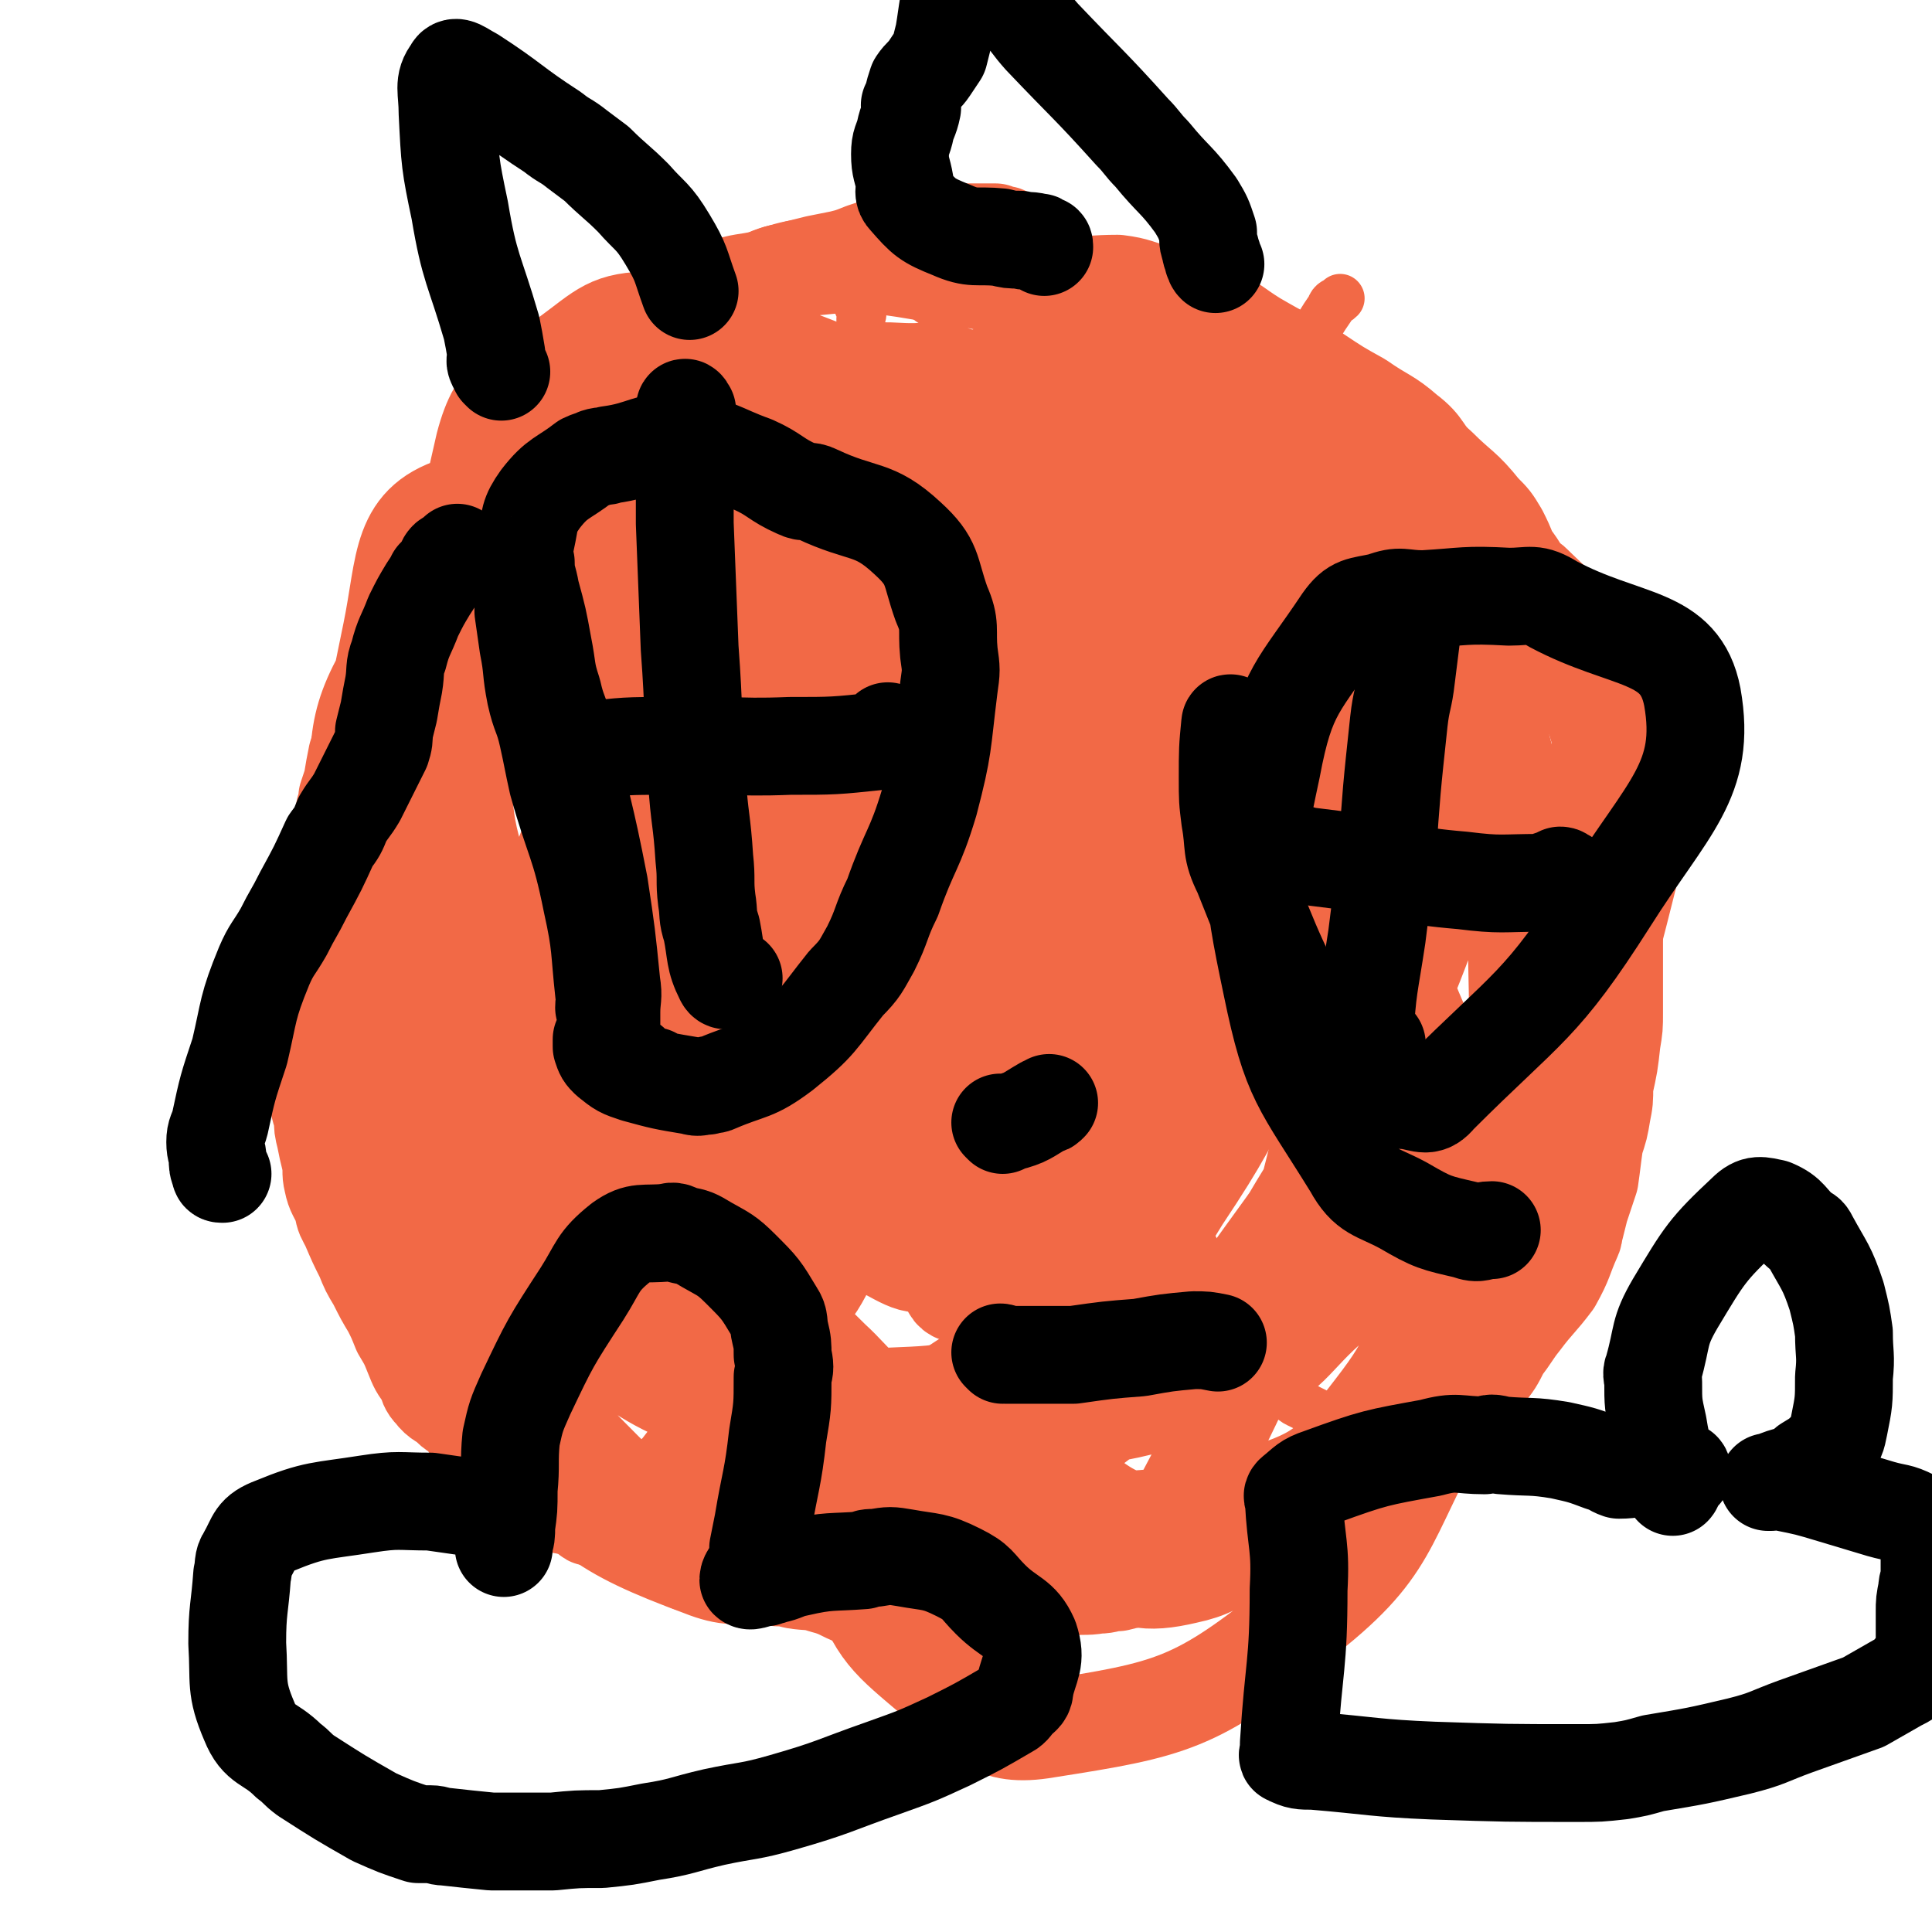 <svg viewBox='0 0 790 790' version='1.1' xmlns='http://www.w3.org/2000/svg' xmlns:xlink='http://www.w3.org/1999/xlink'><g fill='none' stroke='#F26946' stroke-width='40' stroke-linecap='round' stroke-linejoin='round'><path d='M411,97c0,-1 0,-1 -1,-1 0,0 0,0 -1,0 0,0 0,0 -1,0 -1,0 -1,0 -1,0 -1,0 0,0 0,-1 -1,0 0,0 0,0 -1,0 -1,0 -2,0 -1,0 -1,0 -2,0 -1,0 -1,0 -3,0 -2,0 -2,0 -5,0 -2,0 -2,1 -4,1 -3,1 -3,2 -7,2 -3,1 -3,1 -6,1 -3,0 -3,0 -7,0 -3,0 -3,1 -6,1 -3,1 -3,0 -6,1 -3,1 -3,1 -6,2 -5,2 -5,2 -9,3 -5,1 -5,1 -10,2 -4,1 -4,1 -8,2 -6,2 -6,1 -11,3 -5,2 -4,2 -9,4 -4,1 -4,1 -9,2 -4,2 -4,2 -8,3 -4,2 -4,2 -7,4 -3,1 -3,1 -6,2 -4,2 -4,1 -8,3 -4,2 -4,2 -9,4 -3,1 -3,1 -7,3 -3,2 -2,3 -5,5 -4,2 -4,1 -8,4 -5,3 -5,3 -10,7 -3,3 -3,3 -6,7 -3,3 -3,3 -6,7 -3,3 -3,4 -6,7 -2,3 -3,2 -5,5 -4,6 -4,6 -7,11 -3,5 -3,5 -5,9 -2,4 -2,4 -4,9 -1,1 -1,1 -2,3 -2,5 -2,5 -5,10 -2,4 -2,4 -4,8 -2,5 -1,5 -3,10 -2,6 -3,6 -5,12 -2,3 -2,3 -3,7 -2,3 -2,3 -4,7 -2,4 -3,4 -5,8 -1,5 -1,5 -3,10 -1,3 -2,2 -3,6 -2,3 -2,3 -3,6 -1,3 -1,3 -2,6 -1,4 -1,4 -2,7 -1,5 -1,5 -2,11 -1,3 -1,3 -2,6 0,3 0,3 -1,5 0,3 0,3 -1,5 0,3 -1,3 -1,6 -1,4 -1,4 -2,7 0,4 0,4 -1,7 0,4 0,4 -1,7 0,5 0,5 -1,10 0,2 0,2 -1,4 0,3 0,3 -1,6 0,2 0,2 -1,4 0,3 0,3 -1,5 0,3 0,3 -1,5 0,3 -1,3 -1,5 0,4 0,4 0,7 0,3 0,3 0,5 0,3 0,3 0,5 0,3 1,3 1,6 0,4 -1,4 -1,7 0,4 1,4 1,7 1,6 0,6 1,11 1,4 1,4 2,7 0,4 0,4 1,8 1,5 1,5 2,9 1,5 0,5 1,9 1,5 2,5 4,10 1,5 1,4 3,8 3,7 3,7 6,13 2,5 2,5 5,10 3,6 3,6 6,11 2,4 2,4 4,9 3,5 3,5 5,10 2,5 2,5 5,9 1,3 1,4 3,6 3,4 4,3 7,6 3,3 4,2 6,5 3,3 2,4 5,7 4,5 4,4 8,9 3,2 3,3 6,5 3,3 3,3 6,5 3,3 3,3 7,5 2,2 2,2 5,3 3,2 3,1 6,2 1,0 1,0 3,1 2,0 2,0 4,2 1,0 1,1 1,1 1,1 2,0 3,0 4,1 4,1 7,3 3,1 3,1 5,3 3,1 3,0 5,1 3,1 3,1 5,3 1,0 1,0 1,1 2,1 2,1 4,2 3,2 3,2 7,4 2,1 2,1 4,2 3,0 3,0 5,1 5,1 5,1 10,2 3,0 3,0 5,1 4,0 4,1 7,1 4,1 5,0 9,1 3,0 3,0 7,1 6,1 6,0 12,2 8,2 8,4 16,6 2,1 3,-1 5,0 5,0 5,0 10,1 5,0 5,1 9,2 6,0 6,1 11,1 3,0 3,-1 7,-1 4,-1 4,-2 8,-2 7,-1 8,0 15,-1 5,-1 5,-2 10,-3 4,-2 4,-2 9,-2 6,-1 6,0 12,-1 4,0 4,-1 8,-1 4,-1 4,-1 8,-2 4,-1 4,-2 8,-2 6,-2 6,-1 12,-2 3,-1 3,-1 7,-2 2,-1 2,-1 4,-3 1,-1 1,-2 2,-3 1,-3 1,-3 2,-6 1,-1 1,-1 3,-2 0,-1 0,-1 1,-2 1,-1 1,-2 3,-3 0,0 0,1 1,1 2,-1 2,-1 3,-2 1,-1 1,-1 1,-1 4,-1 4,-1 7,-2 2,0 1,-1 3,-1 1,0 1,0 2,0 3,-2 3,-2 6,-4 3,-1 3,-1 5,-3 3,-2 3,-2 6,-3 6,-4 6,-3 12,-7 6,-3 6,-3 12,-7 5,-3 4,-4 9,-8 5,-3 5,-3 10,-6 4,-2 5,-1 9,-2 3,-2 4,-2 6,-4 5,-4 5,-4 8,-9 4,-5 4,-5 7,-11 4,-5 4,-6 8,-11 6,-8 7,-8 13,-16 5,-9 4,-9 8,-18 1,-2 0,-2 1,-4 1,-4 1,-4 2,-8 2,-6 2,-6 4,-12 1,-7 1,-8 2,-15 2,-6 2,-6 3,-12 1,-5 1,-5 1,-11 2,-9 2,-9 3,-18 1,-6 1,-6 1,-12 0,-9 0,-9 0,-18 0,-8 0,-8 0,-16 0,-7 0,-7 0,-13 0,-8 0,-8 0,-16 0,-6 0,-6 0,-12 -1,-5 -1,-5 -2,-11 0,-4 0,-4 -1,-9 -1,-5 -1,-5 -2,-10 -1,-7 0,-7 -2,-13 -1,-4 -2,-4 -3,-8 -2,-5 -2,-6 -3,-11 -2,-6 -2,-6 -4,-12 -2,-7 -1,-8 -5,-14 -4,-6 -5,-6 -11,-12 -2,-2 -2,-1 -4,-3 -3,-5 -3,-5 -6,-9 -2,-5 -2,-5 -4,-9 -3,-5 -3,-5 -7,-9 -8,-10 -9,-9 -18,-18 -7,-6 -5,-8 -13,-14 -8,-7 -9,-6 -19,-13 -9,-5 -9,-5 -18,-11 -12,-7 -13,-7 -25,-14 -8,-5 -8,-6 -16,-10 -3,-2 -3,-2 -6,-3 -9,-3 -9,-3 -18,-6 -8,-2 -8,-3 -16,-4 -18,0 -19,3 -36,2 -3,0 -1,-3 -4,-4 -6,-3 -6,-2 -13,-4 -6,-1 -6,-1 -12,-2 -1,0 -1,0 -1,0 '/><path d='M388,109c0,-1 -1,-1 -1,-1 0,0 0,0 0,1 1,1 0,1 0,1 0,1 0,1 0,3 0,0 1,1 0,1 0,1 0,1 -1,1 '/></g>
<g fill='none' stroke='#F26946' stroke-width='20' stroke-linecap='round' stroke-linejoin='round'><path d='M352,122c0,0 -1,-1 -1,-1 0,0 0,0 0,1 1,1 0,1 0,1 0,1 0,1 0,2 1,1 1,1 1,2 1,2 0,2 0,3 0,2 0,2 0,4 0,6 0,6 0,12 1,6 1,6 1,12 1,3 1,3 1,6 1,5 0,5 0,10 0,5 0,5 0,10 0,8 0,8 0,17 1,5 1,5 1,10 1,8 1,8 1,16 1,8 0,8 1,15 0,12 0,12 1,25 1,7 2,7 2,14 1,6 1,7 1,13 1,9 1,9 2,18 1,8 1,8 2,15 2,10 3,10 5,20 1,4 0,5 0,9 1,4 1,4 2,9 1,2 1,2 2,5 1,2 1,2 2,4 0,1 0,1 0,2 1,3 1,3 2,6 1,1 1,1 1,2 1,2 0,2 0,4 1,2 1,2 1,4 1,4 1,4 2,8 0,3 0,4 0,7 1,2 1,2 2,5 1,3 0,3 1,6 1,4 2,4 2,8 1,5 1,5 1,9 1,8 1,8 2,15 1,8 1,8 2,16 1,10 1,10 2,21 2,17 1,17 4,34 4,23 5,23 11,45 4,18 6,18 10,35 4,18 3,18 6,36 2,17 2,17 5,34 0,2 0,2 1,4 0,1 0,1 0,2 '/><path d='M238,237c0,0 -1,-1 -1,-1 0,-1 0,-2 0,-1 1,1 1,2 3,4 1,1 1,1 3,3 1,1 1,0 2,1 2,1 2,1 3,3 1,1 1,1 2,2 3,3 3,4 7,7 4,4 4,3 8,7 4,3 4,4 7,7 4,4 4,4 7,7 5,6 4,7 9,12 4,4 5,3 9,5 6,4 6,4 12,7 4,3 4,3 8,7 7,6 6,6 13,12 5,5 5,4 10,9 6,5 6,5 11,10 5,5 4,5 9,10 8,9 8,9 16,18 7,7 8,6 14,13 6,6 6,6 11,12 8,10 8,10 17,20 6,8 6,7 12,15 7,9 6,10 13,20 8,11 9,10 17,22 6,9 4,11 10,20 5,8 8,7 14,15 7,11 6,12 13,23 8,12 10,11 18,24 6,9 4,11 11,19 3,5 4,4 9,7 2,1 2,1 4,2 1,1 1,0 2,1 '/><path d='M242,524c0,0 -1,-1 -1,-1 0,0 1,1 1,0 2,0 2,-1 3,-2 1,-1 1,-1 2,-2 2,-2 2,-1 4,-3 2,0 2,0 3,-1 5,-2 5,-1 9,-4 3,-2 3,-2 7,-5 4,-4 4,-5 8,-9 5,-4 5,-4 10,-7 5,-4 5,-4 10,-7 4,-3 4,-3 8,-6 4,-3 4,-3 7,-6 6,-6 5,-6 10,-11 4,-5 5,-5 9,-8 9,-8 10,-7 18,-15 4,-5 3,-6 7,-12 6,-7 6,-7 11,-13 7,-8 8,-8 14,-16 4,-7 3,-8 8,-15 4,-7 3,-7 8,-14 8,-10 9,-9 17,-19 5,-7 6,-7 11,-15 6,-11 5,-11 11,-22 8,-12 10,-11 17,-24 11,-18 9,-19 19,-36 11,-18 14,-17 23,-35 10,-19 7,-21 17,-41 7,-14 9,-13 18,-27 7,-11 6,-12 13,-22 1,-3 2,-2 4,-4 '/><path d='M185,296c0,0 -2,-1 -1,-1 3,1 4,2 9,4 4,3 4,2 9,4 4,3 4,3 9,5 5,3 5,4 11,7 14,6 14,6 29,12 13,6 13,6 27,11 17,7 17,7 33,14 27,11 27,11 54,23 23,9 23,8 45,19 8,3 8,5 16,9 25,10 25,10 50,19 27,10 26,12 53,20 19,6 19,4 38,8 9,2 9,2 18,4 14,2 14,2 28,4 7,1 7,0 15,2 4,2 4,2 8,4 '/></g>
<g fill='none' stroke='#F26946' stroke-width='40' stroke-linecap='round' stroke-linejoin='round'><path d='M404,163c0,0 0,-1 -1,-1 -2,-1 -2,-1 -4,-1 -3,-1 -3,0 -6,0 -6,1 -7,-1 -12,1 -11,5 -12,5 -20,14 -28,30 -33,29 -53,64 -17,30 -18,33 -22,67 -3,32 -1,35 8,66 7,26 10,26 24,49 9,14 10,13 22,24 9,9 9,9 19,17 11,8 9,14 22,16 26,4 36,12 56,-4 31,-23 28,-35 46,-73 6,-12 3,-14 2,-27 -1,-15 -3,-15 -6,-28 -4,-17 -4,-17 -9,-33 -6,-16 -5,-17 -13,-32 -6,-13 -6,-14 -15,-25 -16,-19 -17,-19 -37,-35 -7,-6 -7,-7 -16,-10 -11,-3 -14,-8 -24,-2 -41,25 -59,21 -78,64 -29,66 -22,78 -20,153 2,55 11,56 30,107 7,19 9,20 24,34 19,19 21,22 45,31 10,4 13,0 23,-6 18,-10 22,-9 32,-27 40,-67 38,-70 69,-143 9,-20 9,-20 11,-42 4,-41 5,-42 1,-83 -1,-18 -2,-20 -13,-35 -11,-17 -15,-15 -31,-28 -14,-11 -12,-22 -29,-20 -67,9 -79,9 -139,41 -21,12 -16,22 -22,47 -13,53 -16,55 -14,110 1,35 9,35 21,70 9,29 5,32 22,56 14,19 18,17 38,29 18,10 20,18 38,15 35,-6 40,-10 68,-34 27,-22 23,-29 42,-59 18,-27 17,-28 33,-56 14,-27 15,-26 28,-54 11,-27 17,-26 19,-54 5,-44 4,-48 -5,-90 -4,-18 -9,-18 -22,-32 -10,-10 -10,-14 -24,-16 -56,-8 -66,-21 -117,-3 -47,16 -46,31 -79,72 -20,25 -22,28 -26,59 -9,66 -8,70 -1,137 4,35 8,36 24,68 10,20 12,20 27,35 11,10 12,16 25,15 24,-1 33,-1 51,-19 20,-20 13,-28 25,-58 12,-29 13,-29 23,-60 10,-29 14,-29 17,-60 7,-68 16,-76 2,-138 -6,-24 -19,-23 -42,-33 -13,-6 -17,-3 -32,2 -19,7 -22,7 -37,21 -18,17 -19,19 -30,41 -13,29 -16,30 -19,61 -6,61 -5,63 2,123 3,22 7,22 18,40 6,11 7,13 17,19 10,5 17,11 22,2 45,-78 60,-86 78,-176 9,-46 1,-61 -24,-96 -13,-20 -31,-22 -53,-13 -32,14 -36,25 -55,58 -14,25 -9,30 -9,59 0,33 1,34 9,67 7,30 8,30 21,58 10,22 7,32 24,42 17,9 27,7 45,-2 18,-9 18,-15 28,-35 14,-27 15,-28 21,-60 11,-69 12,-72 13,-142 0,-11 -2,-16 -12,-19 -26,-10 -44,-27 -59,-8 -42,54 -39,77 -54,155 -6,31 2,33 10,64 9,32 9,37 24,63 2,4 9,2 10,-3 20,-67 22,-70 33,-141 7,-45 12,-54 2,-91 -3,-13 -16,-12 -29,-9 -14,3 -22,5 -25,20 -19,82 -15,89 -20,175 0,6 6,11 9,8 19,-20 22,-25 35,-54 15,-31 12,-32 23,-66 9,-27 7,-28 18,-56 6,-17 9,-16 15,-34 4,-11 11,-19 6,-22 -6,-4 -23,-5 -28,8 -32,86 -32,94 -46,190 -5,35 -4,47 8,71 3,7 15,0 21,-8 16,-23 10,-28 23,-54 29,-63 32,-61 61,-124 9,-18 10,-20 14,-39 0,-2 -2,-3 -4,-4 -16,-5 -20,-15 -34,-7 -42,25 -45,33 -79,73 -10,13 -5,16 -8,32 -2,13 -2,14 -2,27 1,8 2,8 4,15 '/><path d='M510,200c0,0 0,-1 -1,-1 0,-1 0,-1 0,-1 -1,0 -1,-1 -2,-1 -1,-1 -1,0 -2,-1 -1,-2 -1,-2 -2,-4 -2,-3 -1,-4 -3,-7 -7,-11 -7,-11 -14,-22 -7,-9 -7,-9 -15,-18 -8,-10 -8,-11 -18,-18 -8,-5 -9,-3 -18,-6 -5,-1 -5,0 -10,-1 -4,-1 -4,-1 -8,-2 -10,-2 -10,-2 -20,-4 -10,-1 -10,-2 -20,-3 -12,-2 -12,-2 -24,-3 -10,0 -10,0 -20,1 -8,1 -8,1 -15,3 -3,1 -3,1 -5,2 -9,2 -9,1 -18,4 -8,2 -8,3 -17,6 -6,3 -6,3 -13,6 -5,3 -5,3 -10,7 -5,4 -5,4 -9,9 -5,5 -4,5 -9,9 -3,4 -3,4 -7,7 -4,3 -4,2 -8,6 -3,2 -2,2 -4,5 -2,2 -2,2 -3,4 0,2 0,2 -1,3 0,1 -1,1 -2,2 0,1 0,1 -1,1 -1,1 -1,1 -1,1 0,1 0,1 0,1 0,1 0,2 0,3 0,2 0,2 -1,4 0,2 0,2 -1,3 0,2 0,2 -1,4 0,1 -1,1 -1,2 -1,1 -1,1 -1,2 0,1 0,1 0,2 -1,2 -2,2 -3,3 -2,4 -2,4 -4,7 -2,3 -2,3 -4,6 -1,3 -1,4 -2,7 -2,5 -2,5 -4,11 -1,4 -2,3 -4,7 -1,4 -1,4 -3,7 -1,4 -1,4 -2,9 -2,7 -2,7 -3,14 -1,5 -1,5 -2,10 -1,5 0,6 -1,11 0,1 -1,1 -1,2 -1,6 0,6 0,12 0,5 0,5 0,11 0,3 0,3 -1,7 0,5 0,5 -1,9 0,4 0,4 0,7 0,3 0,3 0,6 0,4 0,4 0,8 0,4 0,4 0,8 0,3 0,3 0,5 0,3 1,3 1,5 0,3 0,3 0,5 0,3 1,3 1,6 0,1 0,1 0,3 0,1 0,1 0,2 0,1 0,1 0,2 1,0 1,0 1,1 1,0 0,0 0,0 0,1 0,1 0,1 0,1 0,1 0,1 0,1 -1,0 -1,0 0,1 0,1 0,1 0,1 0,1 0,1 0,1 0,1 0,2 0,0 0,0 0,1 0,0 0,0 0,1 0,0 1,0 0,0 -1,0 -1,0 -3,-1 -2,0 -2,0 -4,-1 0,0 0,0 0,0 0,1 0,0 -1,0 -1,0 -1,0 -1,0 0,0 0,0 -1,0 -1,0 -1,0 -1,0 0,0 0,0 -1,0 0,0 -1,0 -1,0 -1,1 0,1 -1,2 -1,0 -1,0 -2,1 -1,0 -1,-1 -1,-1 -1,0 -1,0 -2,0 0,0 0,1 0,0 -1,0 0,0 -1,-1 0,0 0,0 -1,-1 0,0 0,0 -1,-1 0,0 0,0 -1,0 0,1 0,1 -1,1 -1,1 -1,0 -2,0 -1,0 -1,0 -2,0 -1,0 -1,0 -1,0 0,0 -1,0 -1,0 0,2 1,2 2,3 1,2 1,2 2,4 2,2 2,2 4,3 0,1 0,1 1,1 0,0 1,1 1,1 0,0 -1,-1 -1,-2 0,0 0,-1 0,-1 0,0 0,1 -1,0 -1,0 -1,0 -2,-1 -1,0 -1,0 -2,0 -1,0 -1,1 -1,0 0,-1 0,-1 0,-3 0,-1 0,-1 0,-2 0,0 0,0 0,-1 0,0 1,0 1,0 1,1 2,1 3,2 0,0 0,0 0,1 1,0 1,-1 1,-1 1,0 1,0 1,0 1,0 1,1 1,0 3,-1 3,-1 5,-3 2,-1 2,-1 4,-2 1,0 1,1 2,0 1,0 1,-1 2,-1 0,0 0,0 1,0 0,1 1,0 1,0 0,1 0,1 0,1 0,1 0,1 0,1 0,0 0,-1 -1,-1 -1,2 -1,2 -3,4 0,1 -1,1 -1,3 0,1 1,1 0,2 0,0 -1,-1 -1,-1 0,1 0,2 0,2 0,0 -1,-1 -1,-1 -1,1 0,1 -1,2 0,1 0,0 0,1 0,0 1,0 1,0 1,1 0,1 0,1 1,2 1,2 1,3 1,0 1,0 1,0 0,1 0,2 -1,3 0,1 0,1 -1,2 0,0 0,0 -1,1 -1,0 -1,0 -1,1 -1,1 -1,1 -2,1 0,1 0,1 0,1 0,0 0,0 1,-1 1,0 2,1 1,0 0,0 -1,0 -2,-2 -1,0 0,-1 -1,-2 0,0 0,0 -1,-1 -1,0 -1,0 -1,-1 0,0 0,0 0,-1 0,0 0,0 0,-1 0,0 0,0 0,-1 0,-1 0,-1 0,-2 0,-1 0,-1 0,-2 0,0 0,0 0,-1 0,0 1,0 1,-1 1,-1 1,-2 2,-3 1,-2 1,-2 3,-3 2,-1 3,0 5,-1 1,0 1,0 2,0 1,0 1,0 1,0 1,1 0,1 0,1 0,1 0,1 0,1 1,1 1,1 1,2 1,0 0,0 0,1 0,0 0,0 0,1 0,0 0,0 0,1 0,0 0,-1 -1,-1 -1,1 -1,1 -2,1 0,1 0,0 -1,0 0,0 0,0 -1,0 -2,1 -2,1 -4,2 -3,1 -3,1 -6,2 -1,1 -1,1 -2,2 -2,0 -2,0 -3,0 -1,0 -1,0 -1,0 0,0 0,0 -1,0 0,0 0,0 -1,0 0,0 0,0 -1,0 0,0 -1,1 -1,0 0,0 0,0 0,-1 0,0 0,0 0,-1 0,0 0,0 0,-1 0,0 0,0 0,-1 0,0 1,0 1,-1 1,0 1,0 1,-1 1,0 0,0 0,-1 0,0 0,0 0,-1 0,0 0,0 0,-1 0,0 0,0 0,-1 0,0 0,0 0,-1 0,0 -1,0 -1,-1 0,0 0,0 0,-1 0,0 0,0 -1,-1 -1,0 -1,0 -1,-1 0,0 0,0 0,-1 0,0 0,0 0,-1 0,0 0,0 0,-1 0,0 0,0 0,-1 0,0 0,0 0,-1 0,0 0,0 0,-1 0,0 0,0 0,-1 0,0 0,0 0,-1 0,0 0,-1 0,-1 0,0 1,1 1,0 1,0 1,0 1,-1 1,0 1,-1 1,-1 3,-1 3,0 6,-1 1,0 1,-1 2,-1 1,0 1,0 2,0 1,0 1,0 2,0 3,1 3,1 5,1 2,1 1,1 3,1 0,1 1,0 1,0 0,0 -1,0 -2,0 -1,0 -1,0 -2,0 -1,0 -1,0 -2,0 -1,0 -1,0 -2,0 -1,0 -1,0 -2,0 -1,0 -1,0 -1,0 -1,1 0,1 -1,1 0,1 0,0 -1,0 -1,0 -1,0 -1,0 -1,1 0,1 -1,1 0,1 0,1 -1,2 -1,0 -1,-1 -1,-1 0,0 0,0 -1,0 0,0 -1,0 -1,0 0,0 1,0 1,0 1,0 1,0 1,0 2,0 2,0 3,0 1,0 1,0 2,0 1,0 1,0 2,0 2,0 3,1 3,0 0,-1 -1,-2 -3,-3 -1,-1 -1,0 -2,-1 0,0 0,1 0,0 0,0 0,0 0,-1 0,0 0,0 -1,-1 0,0 0,0 -1,0 0,0 0,0 -1,0 0,0 0,1 -1,0 0,0 0,0 -1,-1 0,0 0,0 -1,0 0,0 0,0 -1,0 0,0 0,0 0,0 0,0 0,0 -1,0 0,0 0,0 0,0 0,0 0,0 0,0 0,0 0,0 -1,0 0,0 0,0 0,0 0,0 -1,0 -1,0 0,0 0,0 0,0 0,1 0,1 0,2 0,0 0,0 0,1 0,0 0,0 0,0 1,1 1,1 1,2 2,1 2,1 5,1 1,1 1,1 3,1 3,1 3,1 6,3 4,1 4,1 7,1 2,1 2,1 3,0 1,0 1,0 2,-1 1,0 1,0 2,0 1,0 1,0 2,0 2,3 2,5 5,6 0,1 -1,-2 0,-2 4,0 5,0 9,2 3,1 3,3 5,5 7,5 7,6 14,9 10,5 11,5 22,7 4,1 4,0 8,0 2,1 2,1 4,2 2,0 2,0 5,0 2,1 2,0 3,0 0,0 0,0 1,0 0,0 0,0 0,0 1,0 1,0 1,0 1,0 1,0 1,0 1,0 1,0 1,0 1,0 1,0 2,0 0,0 0,0 1,0 0,0 0,0 1,0 0,0 1,0 0,0 0,0 0,0 -1,0 0,1 -1,1 -1,1 0,1 1,0 1,0 2,0 2,0 3,0 0,0 0,0 0,0 1,0 1,0 1,0 1,0 1,0 1,0 1,0 1,1 2,0 0,0 0,0 0,-1 1,0 1,0 1,-1 0,-1 0,-1 -1,-3 0,-2 -1,-2 -1,-5 0,-2 1,-2 2,-4 1,-21 2,-21 2,-43 2,-48 3,-48 3,-96 0,-9 1,-10 -3,-18 -9,-23 -9,-30 -22,-44 -3,-4 -8,3 -10,8 -3,9 0,10 0,20 -1,17 -1,17 -1,34 2,30 3,30 6,61 3,29 2,29 6,59 9,53 9,53 19,107 1,8 2,8 5,16 2,7 0,13 6,14 27,2 46,16 59,-7 65,-117 53,-136 97,-273 4,-14 1,-15 -1,-28 -5,-25 -3,-27 -14,-50 -4,-9 -7,-9 -16,-14 -11,-5 -12,-6 -24,-6 -15,1 -20,-4 -29,8 -60,75 -70,77 -108,167 -30,71 -24,77 -27,154 -3,51 2,54 14,103 4,13 6,18 17,22 14,5 24,6 34,-5 23,-29 20,-37 32,-76 34,-110 33,-110 60,-222 7,-30 10,-31 7,-61 -4,-37 -5,-41 -22,-73 -9,-16 -13,-16 -31,-23 -26,-12 -29,-15 -57,-15 -18,0 -20,4 -35,15 -20,14 -28,13 -34,36 -23,103 -32,111 -23,217 6,67 12,76 53,128 33,42 45,40 95,60 19,8 24,6 41,-4 45,-26 47,-29 83,-67 20,-22 16,-25 29,-53 10,-21 14,-22 16,-45 3,-43 4,-46 -6,-87 -6,-29 -11,-29 -28,-54 -13,-21 -14,-21 -33,-39 -21,-21 -17,-34 -45,-38 -90,-12 -108,-16 -191,6 -26,7 -23,24 -29,53 -15,74 -18,78 -14,153 2,44 9,45 27,86 16,36 11,43 39,69 47,43 54,67 112,68 70,0 81,-22 144,-68 46,-33 42,-42 73,-90 17,-28 18,-30 23,-62 9,-63 15,-68 4,-128 -8,-37 -19,-35 -42,-67 -13,-18 -11,-25 -31,-33 -47,-19 -51,-17 -104,-22 -28,-2 -29,1 -57,8 -28,6 -34,0 -54,19 -61,60 -69,65 -107,138 -13,25 -4,32 5,60 14,41 13,44 40,78 55,69 56,74 125,127 28,22 33,20 69,23 51,5 55,6 104,-7 26,-8 29,-13 46,-35 17,-22 15,-25 23,-53 6,-19 4,-20 4,-41 -1,-29 5,-31 -6,-57 -29,-67 -24,-76 -74,-129 -70,-77 -76,-94 -166,-133 -43,-18 -57,-5 -99,18 -47,26 -50,35 -79,81 -19,31 -19,36 -18,73 2,89 4,93 26,180 9,37 9,41 35,69 31,35 36,41 79,57 20,8 24,-1 45,-9 27,-11 28,-12 50,-30 26,-21 27,-22 47,-49 43,-56 42,-57 79,-117 18,-30 20,-29 32,-62 20,-59 21,-60 32,-122 3,-22 4,-25 -4,-44 -7,-17 -7,-25 -25,-29 -97,-24 -103,-22 -206,-27 -26,-1 -31,-2 -52,14 -44,31 -45,36 -78,80 -15,20 -15,23 -16,49 -3,39 -2,41 10,79 12,41 13,43 38,79 45,64 43,74 102,121 24,18 32,11 64,8 51,-3 53,-3 101,-19 23,-9 21,-15 40,-31 24,-20 33,-15 46,-42 28,-63 60,-79 36,-139 -39,-102 -68,-126 -163,-185 -42,-26 -68,-15 -111,14 -51,34 -51,51 -77,111 -18,43 -13,47 -11,94 2,86 3,88 19,173 5,27 4,33 24,50 28,25 35,22 73,34 20,6 22,5 43,1 28,-6 41,3 54,-21 54,-100 49,-112 79,-227 9,-35 6,-38 -1,-73 -8,-34 -10,-35 -28,-65 -6,-11 -9,-10 -21,-16 -11,-6 -12,-7 -25,-8 -12,0 -14,0 -24,5 -13,7 -15,7 -23,19 -13,22 -13,24 -19,50 -9,37 -14,39 -10,77 11,95 14,103 42,189 2,8 12,4 18,-2 32,-30 32,-33 59,-70 19,-27 20,-28 32,-58 25,-60 27,-61 43,-124 6,-20 4,-21 1,-41 -1,-14 -1,-15 -8,-27 -8,-13 -8,-15 -21,-24 -14,-9 -17,-14 -33,-12 -31,4 -36,6 -63,24 -16,11 -16,15 -24,34 -16,39 -18,40 -24,82 -14,93 -19,96 -16,188 2,33 4,41 25,63 20,19 30,18 59,19 21,0 26,-2 42,-16 30,-27 30,-31 49,-68 18,-34 18,-35 25,-73 9,-43 8,-44 7,-89 0,-44 2,-48 -10,-88 -2,-10 -8,-7 -18,-12 -16,-9 -16,-9 -34,-16 -17,-6 -17,-6 -36,-9 -13,-2 -13,-2 -26,-1 -17,1 -23,-7 -34,5 -72,84 -79,89 -131,188 -17,32 -12,37 -8,74 6,62 6,65 27,123 9,25 13,27 33,44 18,15 22,24 45,20 51,-8 61,-10 103,-44 39,-30 34,-39 59,-84 24,-44 23,-45 38,-93 26,-79 26,-80 46,-160 4,-16 9,-21 2,-33 -8,-14 -15,-12 -33,-20 -12,-6 -12,-8 -26,-9 -45,-3 -54,-17 -90,0 -35,16 -30,31 -53,67 -16,24 -17,25 -24,53 -16,67 -14,68 -23,136 -3,25 -2,25 0,49 1,21 0,21 6,41 5,14 3,19 15,27 14,9 20,11 37,7 19,-4 17,-11 34,-23 23,-15 23,-15 46,-31 1,-1 1,-1 2,-1 '/></g>
<g fill='none' stroke='#000000' stroke-width='40' stroke-linecap='round' stroke-linejoin='round'><path d='M214,232c0,0 -1,-2 -1,-1 0,2 0,3 0,6 1,7 1,7 1,13 1,7 1,7 2,14 2,10 1,10 3,20 2,9 3,8 5,17 2,9 2,10 4,19 7,25 9,24 14,49 4,18 3,19 5,37 1,3 0,3 0,6 1,4 1,4 2,9 1,2 1,2 2,5 0,0 -1,1 -1,1 0,-1 0,-2 0,-5 0,-4 0,-4 0,-8 0,-6 1,-6 0,-12 -2,-20 -2,-20 -5,-40 -6,-31 -7,-31 -14,-62 -2,-9 -3,-8 -5,-17 -3,-9 -2,-9 -4,-19 -2,-11 -2,-11 -5,-22 -1,-6 -2,-6 -2,-12 -1,-4 -1,-5 0,-9 2,-9 1,-10 6,-17 7,-9 9,-8 18,-15 2,-1 3,-1 5,-2 3,-1 3,0 5,-1 15,-2 15,-6 29,-5 15,1 16,4 30,9 9,4 9,6 18,10 4,2 4,0 8,2 19,9 23,5 37,18 11,10 9,13 14,27 4,9 2,10 3,20 1,7 1,7 0,14 -3,24 -2,24 -8,47 -6,20 -8,19 -15,39 -5,10 -4,11 -9,21 -4,7 -4,8 -10,14 -12,15 -11,16 -26,28 -12,9 -13,7 -27,13 -2,1 -2,0 -4,1 -3,0 -3,1 -6,0 -12,-2 -12,-2 -23,-5 -6,-2 -6,-2 -11,-6 -2,-2 -2,-2 -3,-5 0,-1 0,-3 0,-3 1,0 2,2 3,3 1,1 1,1 2,2 1,1 1,1 1,1 3,2 3,2 6,4 1,1 1,1 2,2 2,2 2,2 4,2 1,1 1,1 2,1 0,0 0,0 1,0 '/><path d='M504,297c0,0 -1,-2 -1,-1 -1,10 -1,11 -1,22 0,9 0,9 1,17 2,11 0,12 5,22 14,35 14,36 32,69 5,10 5,12 14,18 9,6 11,5 22,6 6,1 8,3 12,-2 37,-37 42,-36 70,-80 24,-38 40,-49 34,-83 -5,-26 -27,-22 -57,-38 -8,-5 -9,-3 -18,-3 -18,-1 -18,0 -35,1 -9,0 -9,-2 -17,1 -9,2 -11,1 -16,8 -18,27 -23,28 -29,60 -9,42 -9,46 0,89 8,39 12,40 33,74 6,11 10,10 21,16 12,7 13,7 26,10 5,2 5,0 10,0 '/><path d='M688,602c0,0 0,-1 -1,-1 -2,0 -2,1 -4,1 -4,-1 -4,-1 -9,-2 -6,0 -6,1 -12,1 -3,-1 -3,-2 -7,-3 -8,-3 -8,-3 -17,-5 -12,-2 -12,-1 -24,-2 -4,-1 -4,-1 -7,0 -11,0 -11,-2 -22,1 -22,4 -23,4 -45,12 -6,2 -6,3 -11,7 -1,1 0,1 0,2 1,19 3,19 2,37 0,31 -2,31 -4,63 0,2 0,2 0,3 0,1 -1,2 0,2 4,2 5,2 10,2 24,2 25,3 49,4 30,1 30,1 59,1 9,0 9,0 18,-1 6,-1 6,-1 13,-3 18,-3 18,-3 35,-7 12,-3 12,-4 23,-8 14,-5 14,-5 28,-10 7,-4 7,-4 14,-8 4,-2 4,-2 6,-5 2,-2 2,-2 4,-4 1,-2 1,-2 1,-3 0,-3 0,-3 0,-6 0,-6 0,-6 0,-11 0,-4 0,-4 1,-9 0,-3 1,-3 1,-7 0,-4 0,-4 0,-8 0,-4 0,-4 -2,-8 -1,-3 -2,-4 -5,-6 -6,-3 -6,-2 -13,-4 -10,-3 -10,-3 -20,-6 -10,-3 -10,-3 -20,-5 -3,-1 -3,0 -6,0 0,0 0,0 1,0 5,-2 5,-2 9,-3 4,-2 4,-2 6,-4 5,-3 5,-3 9,-7 3,-4 3,-4 4,-9 2,-10 2,-10 2,-20 1,-9 0,-9 0,-18 -1,-7 -1,-7 -3,-15 -4,-12 -5,-12 -11,-23 -1,-2 -1,-2 -3,-3 -6,-5 -5,-7 -12,-10 -5,-1 -7,-2 -11,2 -16,15 -17,17 -29,37 -7,12 -5,13 -9,27 -1,2 0,3 0,5 0,9 0,9 2,18 1,6 1,6 3,13 1,4 1,4 2,8 0,2 1,4 1,4 1,-1 0,-3 1,-6 '/><path d='M207,618c0,0 -1,-1 -1,-1 -1,0 0,1 -1,1 -1,0 -1,0 -2,0 -2,-1 -1,-2 -3,-2 -5,-1 -5,0 -10,0 -7,-1 -7,-1 -14,-2 -13,0 -13,-1 -26,1 -19,3 -21,2 -38,9 -8,3 -7,5 -11,12 -2,3 -1,4 -2,8 -1,14 -2,14 -2,28 1,16 -1,18 5,32 4,10 8,8 16,16 4,3 3,3 7,6 14,9 14,9 28,17 9,4 9,4 18,7 3,0 3,0 5,0 3,0 3,1 6,1 9,1 9,1 19,2 12,0 12,0 25,0 10,-1 10,-1 20,-1 10,-1 10,-1 20,-3 13,-2 13,-3 26,-6 14,-3 14,-2 28,-6 21,-6 21,-7 41,-14 14,-5 14,-5 27,-11 12,-6 12,-6 24,-13 2,-1 2,-2 4,-4 2,-2 3,-2 3,-5 2,-9 5,-11 2,-20 -4,-9 -8,-8 -16,-16 -6,-6 -5,-7 -13,-11 -10,-5 -11,-4 -22,-6 -6,-1 -6,-1 -12,0 -3,0 -3,0 -5,1 -13,1 -14,0 -27,3 -5,1 -5,2 -10,3 -2,1 -2,0 -3,1 -3,0 -6,2 -7,1 0,-2 2,-3 3,-6 1,-3 1,-3 1,-7 1,-5 1,-5 2,-10 3,-18 4,-18 6,-36 2,-12 2,-12 2,-24 1,-4 1,-4 0,-9 0,-4 0,-5 -1,-9 -1,-4 0,-5 -2,-8 -6,-10 -6,-10 -14,-18 -6,-6 -7,-6 -14,-10 -5,-3 -5,-3 -10,-4 -3,-1 -3,-2 -6,-1 -10,1 -12,-1 -19,4 -10,8 -9,10 -16,21 -13,20 -13,20 -23,41 -4,9 -4,9 -6,18 -1,10 0,11 -1,21 0,8 0,8 -1,15 0,4 0,4 -1,7 0,1 0,1 0,2 '/><path d='M410,554c0,0 -1,-1 -1,-1 0,0 1,0 2,1 5,0 5,0 11,0 5,0 5,0 9,0 4,0 4,0 8,0 14,-2 14,-2 27,-3 11,-2 11,-2 22,-3 5,0 5,0 10,1 '/><path d='M285,308c0,0 -1,-1 -1,-1 '/><path d='M576,359c0,0 0,-1 -1,-1 0,0 0,0 -1,0 '/><path d='M427,101c0,-1 0,-1 -1,-1 -1,-1 -1,-1 -2,-1 -4,-1 -4,0 -7,-1 -4,0 -4,0 -8,-1 -10,-1 -11,1 -20,-3 -10,-4 -11,-5 -18,-13 -2,-2 -1,-3 -1,-6 -1,-6 -2,-6 -2,-12 0,-5 1,-5 2,-9 1,-5 2,-5 3,-10 0,-1 -1,-1 -1,-1 1,-1 1,-1 1,-2 1,-4 1,-4 2,-7 2,-3 3,-3 5,-6 2,-3 2,-3 4,-6 1,-4 1,-4 2,-8 1,-6 1,-7 2,-13 2,-5 2,-5 3,-10 1,-3 0,-5 2,-5 3,1 4,4 8,7 4,3 5,1 9,3 9,8 8,10 16,19 19,20 19,19 37,39 4,4 4,5 8,9 9,11 10,10 18,21 3,5 3,5 5,11 0,1 0,1 0,2 0,2 0,2 1,5 0,2 1,2 1,4 1,1 0,1 1,2 '/><path d='M205,152c0,0 -1,-1 -1,-1 0,-1 0,-1 0,-1 0,-1 -1,-1 -1,-1 -1,-2 0,-2 0,-4 -1,-6 -1,-6 -2,-11 -7,-24 -9,-24 -13,-48 -4,-19 -4,-20 -5,-40 0,-9 -2,-12 2,-17 1,-3 4,0 8,2 17,11 16,12 33,23 5,4 5,3 10,7 4,3 4,3 8,6 7,7 8,7 15,14 7,8 8,7 14,17 6,10 5,10 9,21 '/><path d='M229,311c0,0 -1,-1 -1,-1 0,0 0,0 0,0 2,0 2,0 3,-1 4,-1 4,-2 8,-2 17,-2 17,-2 34,-2 25,-1 25,1 50,0 18,0 18,0 37,-2 1,0 2,0 3,-1 1,-1 0,-1 0,-3 '/><path d='M281,168c0,0 -1,-2 -1,-1 0,4 0,5 0,11 1,11 0,11 0,22 0,7 0,7 0,14 1,26 1,26 2,51 2,27 1,27 3,54 1,16 2,16 3,32 1,9 0,9 1,17 1,6 0,6 2,12 2,10 1,12 5,20 1,2 2,0 4,0 '/><path d='M578,256c0,0 -1,-2 -1,-1 0,2 0,3 0,6 -1,8 -1,8 -2,16 -1,9 -2,9 -3,18 -3,28 -3,28 -5,57 -1,7 -1,7 -2,15 -1,8 -1,8 -2,16 -3,20 -4,21 -5,41 -1,3 0,3 1,5 0,1 1,1 1,0 2,0 2,-1 3,-2 '/><path d='M516,346c0,0 -1,-1 -1,-1 2,0 3,1 5,1 7,2 7,2 14,4 8,1 8,1 16,2 24,4 24,6 48,8 16,2 16,1 32,1 2,0 1,0 3,-1 3,-1 3,-1 5,-2 1,0 1,1 2,1 '/><path d='M410,460c0,0 -1,-1 -1,-1 1,0 2,1 3,0 8,-2 8,-3 15,-7 1,0 1,0 2,-1 '/><path d='M91,480c-1,0 -1,0 -1,-1 -1,-2 -1,-3 -1,-5 0,-3 -1,-3 -1,-7 0,-4 1,-4 2,-8 3,-14 3,-14 8,-29 4,-17 3,-18 10,-35 3,-7 4,-7 8,-14 4,-8 4,-7 8,-15 6,-11 6,-11 11,-22 3,-4 3,-4 5,-9 3,-5 3,-4 6,-9 5,-10 5,-10 10,-20 1,-3 1,-4 1,-7 1,-4 1,-4 2,-8 1,-6 1,-6 2,-11 1,-6 0,-7 2,-12 2,-8 3,-8 6,-16 3,-6 3,-6 6,-11 2,-3 2,-3 3,-5 2,-2 2,-2 3,-3 1,-2 1,-3 2,-4 1,-1 2,0 3,-1 1,0 0,-1 1,-2 '/></g>
</svg>
